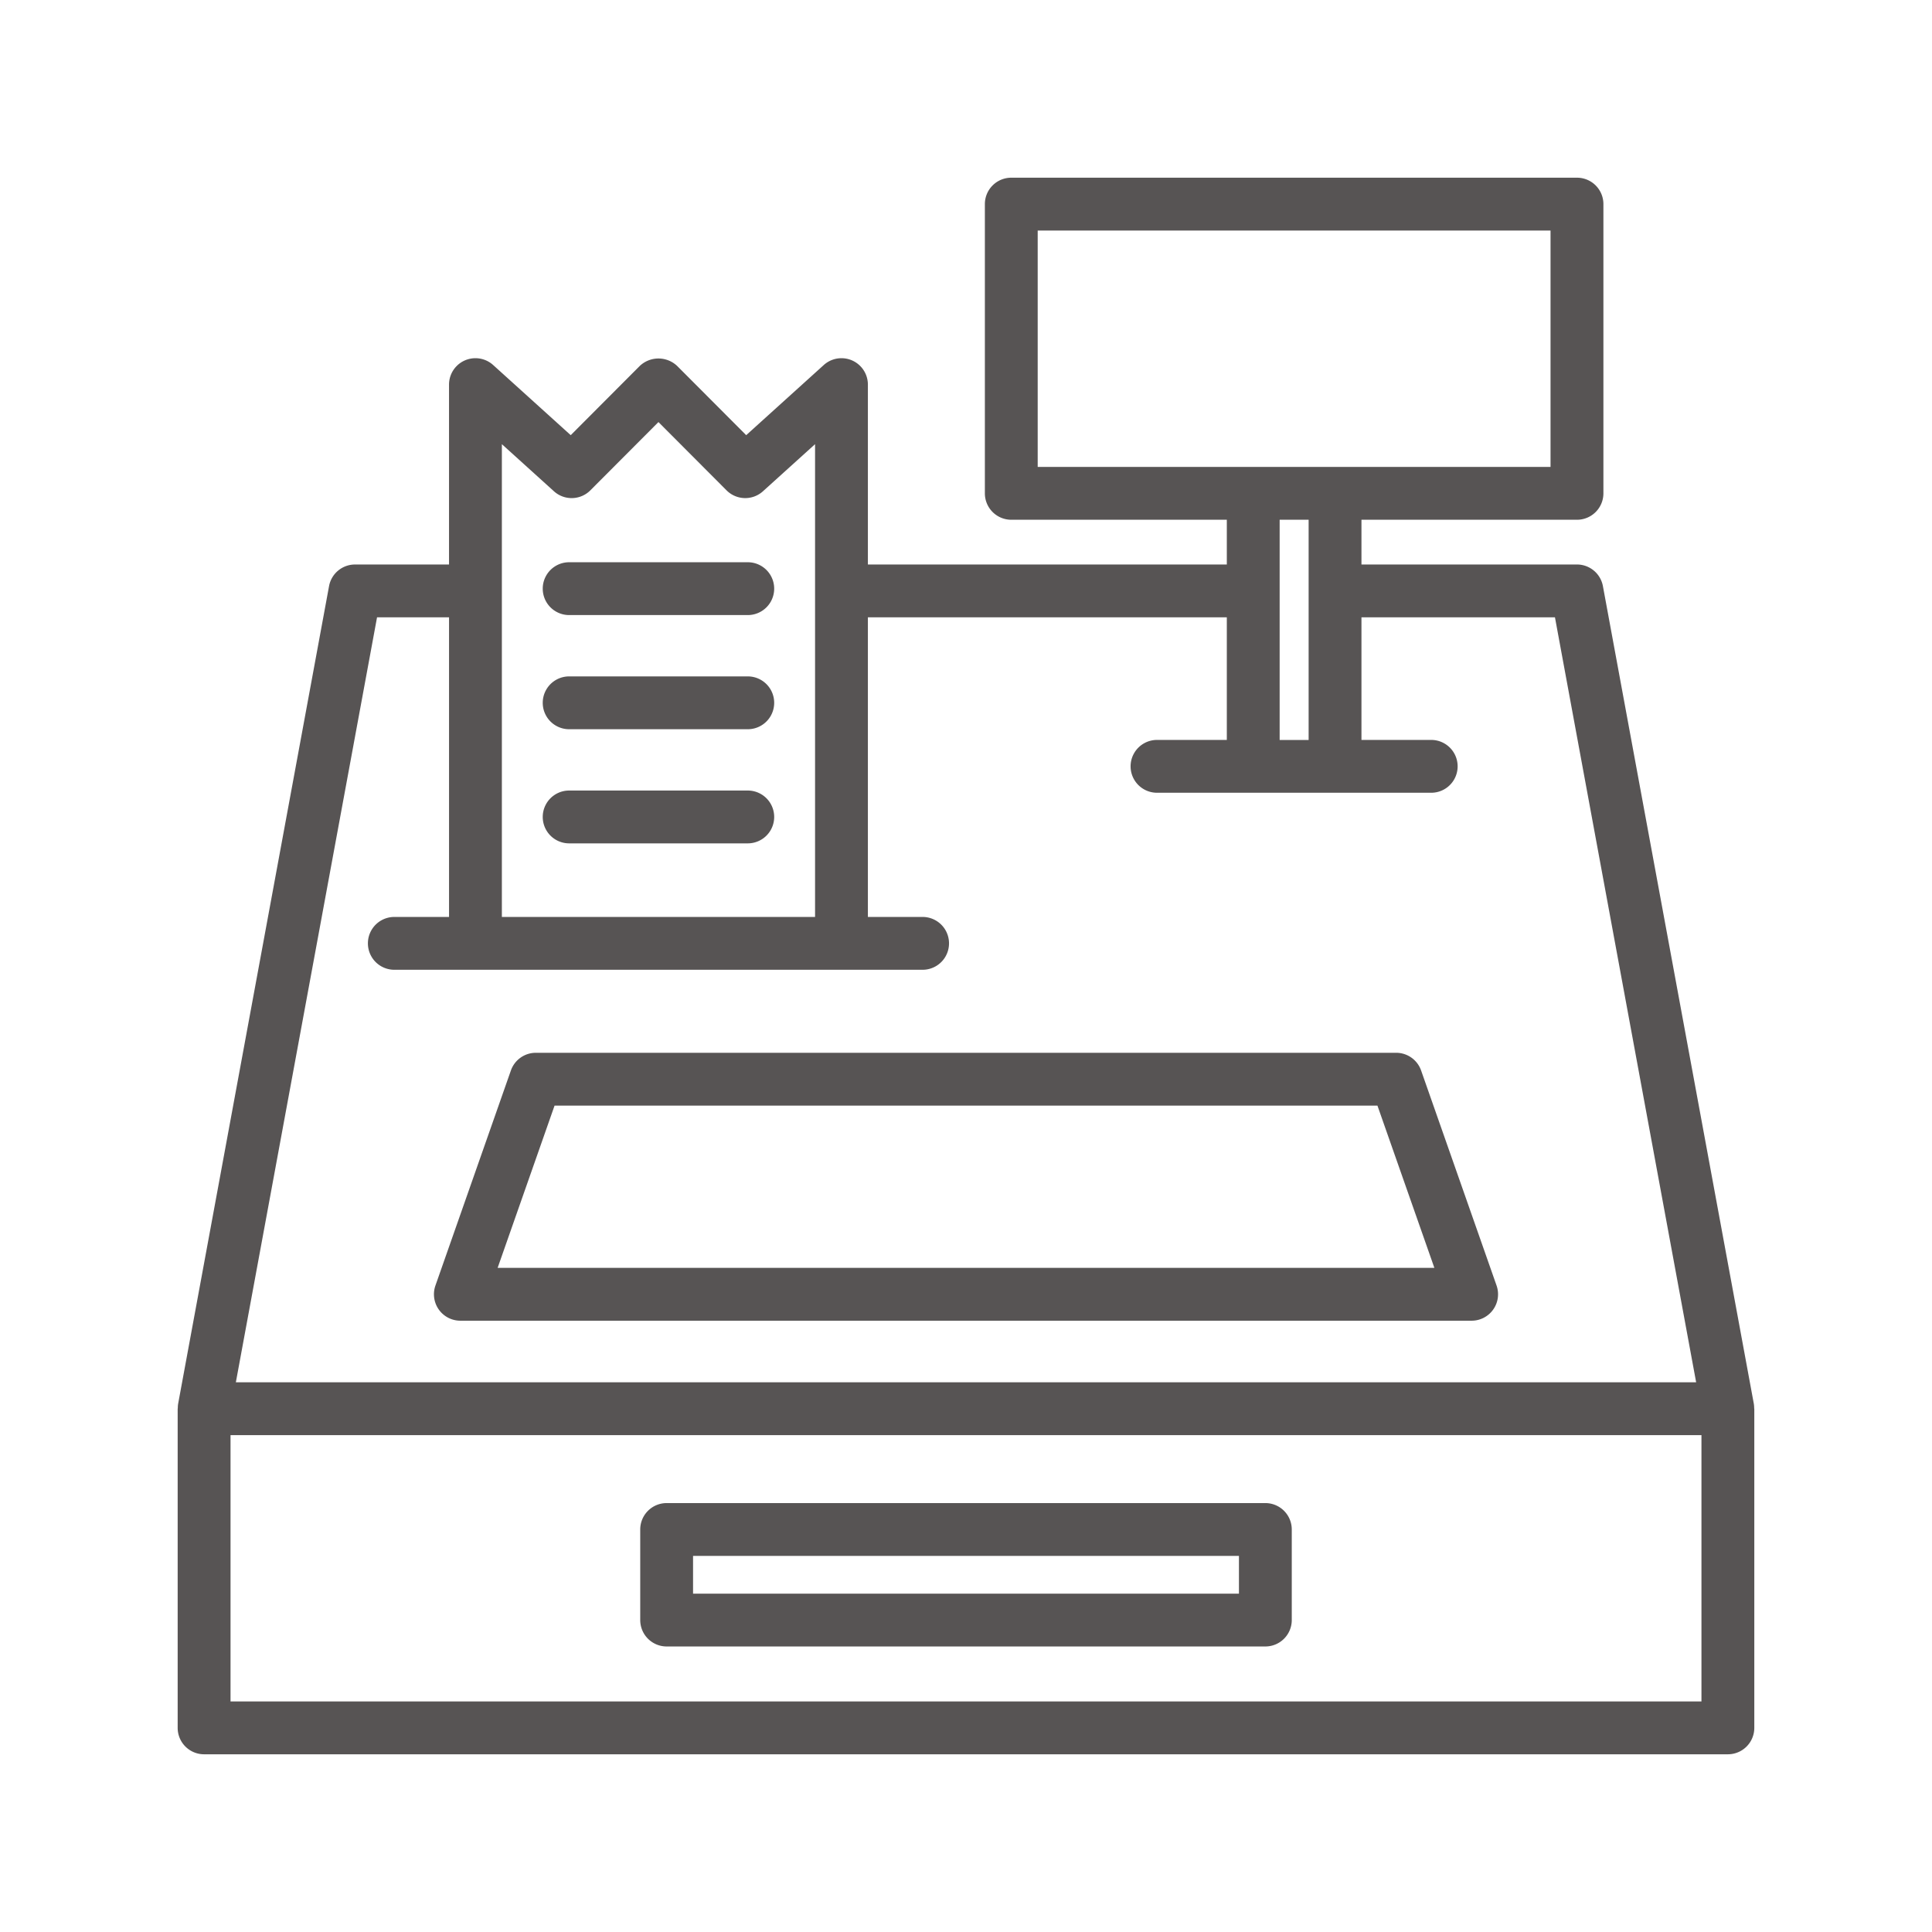 <?xml version="1.0" encoding="UTF-8"?>
<svg xmlns="http://www.w3.org/2000/svg" id="Layer_1" height="512" viewBox="0 0 128 128" width="512" data-name="Layer 1" data-library="supermarket_4" data-icon="010-cashier" data-color="#575454" fill="#575454">
  <path d="m116.218 93.3a1.73 1.73 0 0 0 -.021-.288l-10-54.181a1.749 1.749 0 0 0 -1.721-1.432h-14.276v-2.964h14.28a1.75 1.75 0 0 0 1.75-1.75v-19.162a1.75 1.75 0 0 0 -1.75-1.75h-37.48a1.75 1.75 0 0 0 -1.75 1.75v19.162a1.75 1.75 0 0 0 1.75 1.75h14.28v2.965h-23.78v-11.916a1.75 1.75 0 0 0 -2.924-1.3l-5.139 4.647-4.573-4.585a1.8 1.8 0 0 0 -2.479 0l-4.573 4.585-5.139-4.647a1.75 1.75 0 0 0 -2.924 1.3v11.916h-6.226a1.749 1.749 0 0 0 -1.723 1.434l-10 54.181a1.737 1.737 0 0 0 -.02.28.381.381 0 0 0 -.009.038v21.143a1.75 1.75 0 0 0 1.75 1.75h100.956a1.75 1.75 0 0 0 1.75-1.75v-21.143c0-.01-.008-.019-.009-.033zm-47.468-78.027h33.977v15.662h-33.977zm17.95 19.162v14.589h-1.92v-14.589zm-53.45-5.008 3.45 3.121a1.749 1.749 0 0 0 2.413-.062l4.511-4.523 4.511 4.523a1.75 1.75 0 0 0 2.413.062l3.452-3.121v31.323h-20.75zm-8.27 11.473h4.77v19.85h-3.625a1.75 1.75 0 0 0 0 3.5h35a1.75 1.75 0 0 0 0-3.5h-3.625v-19.85h23.78v8.122h-4.625a1.75 1.75 0 0 0 0 3.5h18.167a1.75 1.75 0 0 0 0-3.5h-4.622v-8.122h12.82l9.354 50.681h-96.748zm-9.707 71.824v-17.641h97.453v17.643z"></path>
  <path d="m83.833 99.583h-39.666a1.75 1.75 0 0 0 -1.75 1.75v6a1.75 1.75 0 0 0 1.75 1.75h39.666a1.75 1.75 0 0 0 1.75-1.75v-6a1.75 1.75 0 0 0 -1.75-1.75zm-1.75 6h-36.166v-2.5h36.166z"></path>
  <path d="m37.708 40.75h11.834a1.75 1.75 0 0 0 0-3.5h-11.834a1.75 1.75 0 0 0 0 3.5z"></path>
  <path d="m37.708 48.313h11.834a1.75 1.75 0 0 0 0-3.5h-11.834a1.75 1.75 0 0 0 0 3.5z"></path>
  <path d="m37.708 55.875h11.834a1.75 1.75 0 0 0 0-3.5h-11.834a1.75 1.75 0 0 0 0 3.5z"></path>
  <path d="m94.151 70.92a1.75 1.75 0 0 0 -1.651-1.17h-57a1.75 1.75 0 0 0 -1.651 1.17l-5 14.25a1.75 1.75 0 0 0 1.651 2.33h67a1.75 1.75 0 0 0 1.651-2.33zm-61.182 13.08 3.772-10.75h54.518l3.772 10.75z"></path>
</svg>
